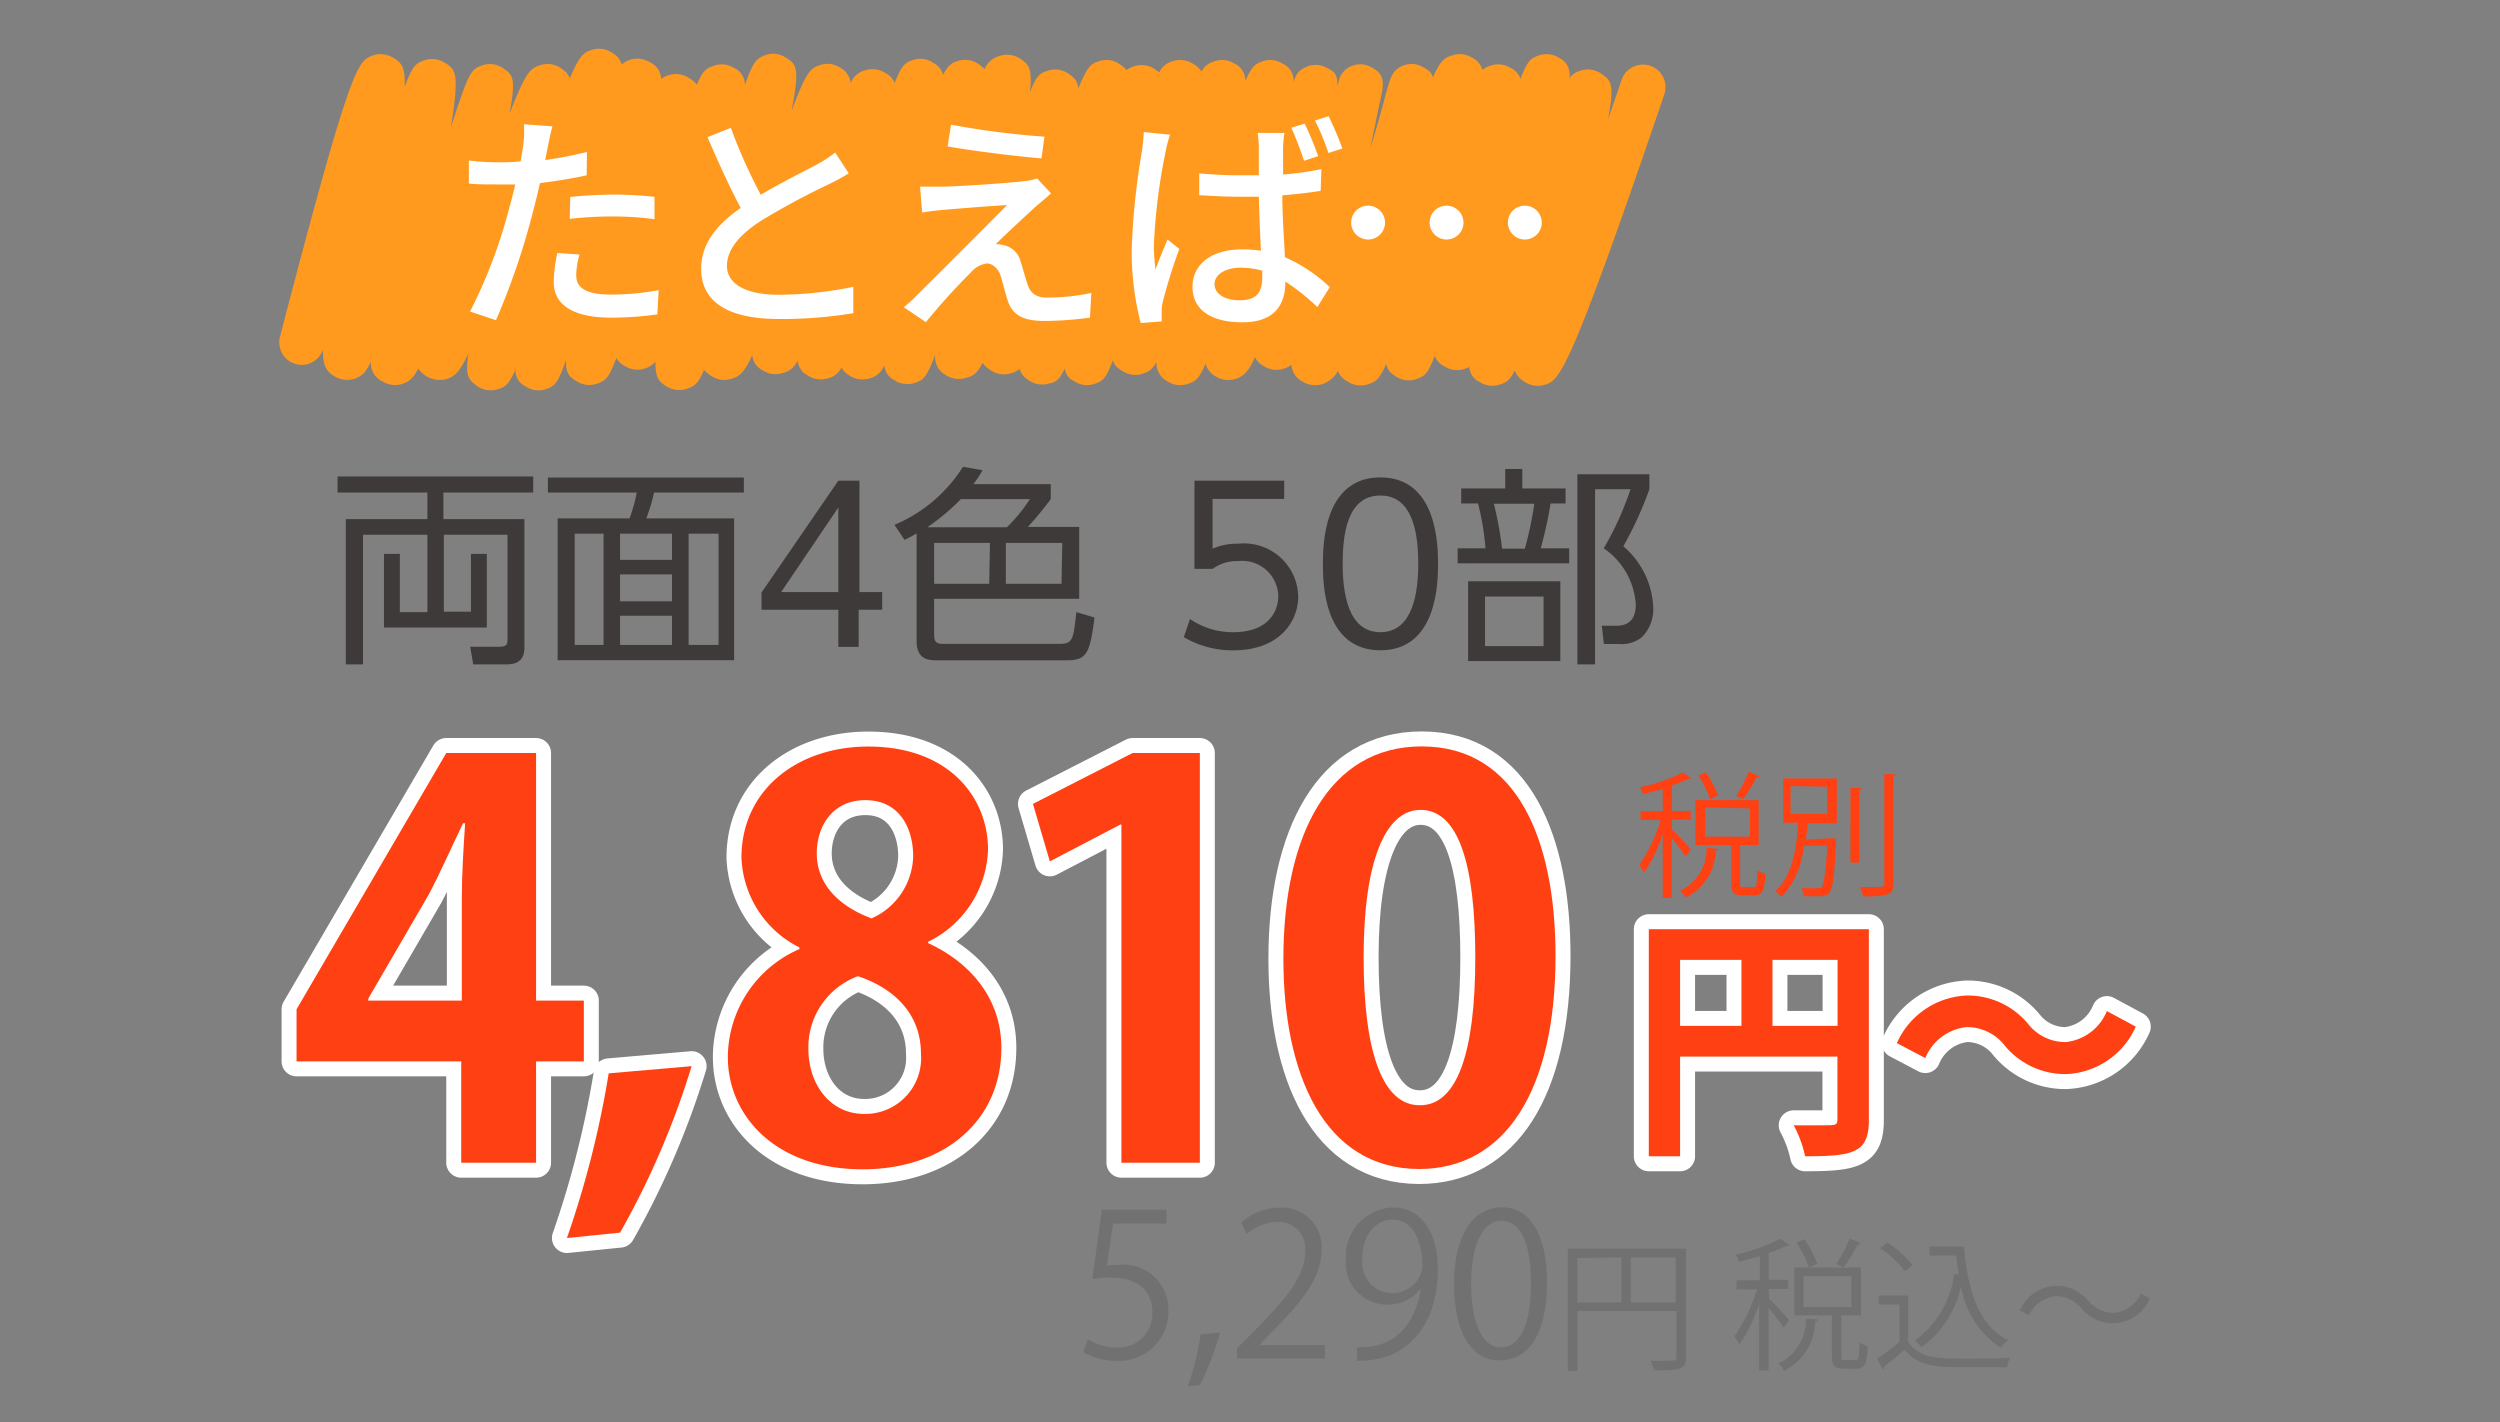 <svg id="レイヤー_1" data-name="レイヤー 1" xmlns="http://www.w3.org/2000/svg" viewBox="0 0 167 95"><rect x="0" y="0" width="167" height="95" fill="#808080" stroke="none"/><defs><style>.cls-1{fill:none;stroke:#fff;stroke-linecap:round;stroke-linejoin:round;stroke-width:2px;}.cls-2{fill:#ff4013;}.cls-3{fill:#3e3a39;}.cls-4{fill:#727171;}.cls-5{fill:#ff9a1f;}.cls-6{fill:#fff;}</style></defs><path class="cls-1" d="M35.81,77.67h-5V70.9h-11V67.42l10-17.12h6V66.84H39V70.9H35.81ZM24.59,66.84h6.26V60c0-1.6.11-3.33.22-5h-.14c-.84,1.73-1.49,3.25-2.32,4.81l-4,6.88Z"/><path class="cls-1" d="M46.2,71.22a55.09,55.09,0,0,1-4.78,11.12l-3.55.36a64.93,64.93,0,0,0,2.79-11Z"/><path class="cls-1" d="M53.4,63.29a7,7,0,0,1-3.87-6c0-4.52,3.73-7.42,8.47-7.42,5.44,0,8,3.44,8,6.88a7.1,7.1,0,0,1-4,6.16V63c2.68,1.23,4.89,3.58,4.89,7,0,4.89-3.84,8.11-9.27,8.11-5.83,0-9-3.59-9-7.5A7.91,7.91,0,0,1,53.4,63.4Zm8.12,7.1c0-2.68-1.81-4.38-4.21-5.18A5.06,5.06,0,0,0,54,70.07c0,2.31,1.41,4.34,3.73,4.34A3.73,3.73,0,0,0,61.52,70.39ZM54.56,57c0,2.1,1.52,3.55,3.66,4.35A4.67,4.67,0,0,0,61,57.21c0-1.88-.91-3.76-3.19-3.76S54.56,55.29,54.56,57Z"/><path class="cls-1" d="M74.91,77.67V55.08h-.07l-4.71,2.46L69,53.7l6.66-3.4h4.49V77.67Z"/><path class="cls-1" d="M85.73,64.05c0-8.32,3.08-14.19,9.24-14.19,6.44,0,8.94,6.37,8.94,14,0,9-3.37,14.23-9.12,14.23C88.41,78.07,85.73,71.7,85.73,64.05Zm9.13,9.78c2.46,0,3.69-3.47,3.69-9.88,0-6.2-1.12-9.85-3.66-9.85-2.31,0-3.8,3.33-3.8,9.85s1.34,9.88,3.73,9.88Z"/><path class="cls-1" d="M124.84,62.07V74.82c0,2.18-1,2.42-4.26,2.42a7.72,7.72,0,0,0-.76-2.07c.67,0,1.4,0,1.92,0,.91,0,1,0,1-.43V70.58H112.23v6.66h-2.09V62.07Zm-12.61,2.05v4.41h4.1V64.12Zm6.17,4.41h4.35V64.12H118.4Z"/><path class="cls-1" d="M142.67,68.58A5.32,5.32,0,0,1,138,71.75a5.24,5.24,0,0,1-4.08-1.9,3.19,3.19,0,0,0-2.57-1.24,3.37,3.37,0,0,0-2.74,2.07l-1.9-1a5.35,5.35,0,0,1,4.69-3.18,5.24,5.24,0,0,1,4.08,1.9A3.16,3.16,0,0,0,138,69.61a3.35,3.35,0,0,0,2.74-2.07Z"/><path class="cls-2" d="M35.81,77.67h-5V70.9h-11V67.42l10-17.12h6V66.84H39V70.9H35.81ZM24.59,66.84h6.26V60c0-1.6.11-3.33.22-5h-.14c-.84,1.73-1.49,3.25-2.32,4.81l-4,6.88Z"/><path class="cls-2" d="M46.2,71.22a55.09,55.09,0,0,1-4.78,11.12l-3.55.36a64.93,64.93,0,0,0,2.79-11Z"/><path class="cls-2" d="M53.4,63.29a7,7,0,0,1-3.87-6c0-4.52,3.73-7.42,8.47-7.42,5.44,0,8,3.44,8,6.88a7.1,7.1,0,0,1-4,6.16V63c2.68,1.23,4.89,3.58,4.89,7,0,4.89-3.84,8.11-9.27,8.11-5.83,0-9-3.59-9-7.5A7.91,7.91,0,0,1,53.4,63.4Zm8.12,7.1c0-2.68-1.81-4.38-4.21-5.18A5.06,5.06,0,0,0,54,70.07c0,2.31,1.41,4.34,3.73,4.34A3.73,3.73,0,0,0,61.52,70.39ZM54.56,57c0,2.1,1.52,3.55,3.66,4.35A4.67,4.67,0,0,0,61,57.21c0-1.88-.91-3.76-3.19-3.76S54.56,55.29,54.56,57Z"/><path class="cls-2" d="M74.91,77.67V55.08h-.07l-4.71,2.46L69,53.7l6.66-3.4h4.49V77.67Z"/><path class="cls-2" d="M85.73,64.05c0-8.32,3.08-14.19,9.24-14.19,6.44,0,8.94,6.37,8.94,14,0,9-3.37,14.23-9.12,14.23C88.41,78.07,85.73,71.7,85.73,64.05Zm9.13,9.78c2.46,0,3.69-3.47,3.69-9.88,0-6.2-1.12-9.85-3.66-9.85-2.31,0-3.8,3.33-3.8,9.85s1.34,9.88,3.73,9.88Z"/><path class="cls-2" d="M124.84,62.07V74.82c0,2.18-1,2.42-4.26,2.42a7.72,7.72,0,0,0-.76-2.07c.67,0,1.4,0,1.92,0,.91,0,1,0,1-.43V70.58H112.23v6.66h-2.09V62.07Zm-12.61,2.05v4.41h4.1V64.12Zm6.17,4.41h4.35V64.12H118.4Z"/><path class="cls-2" d="M142.67,68.58A5.32,5.32,0,0,1,138,71.75a5.24,5.24,0,0,1-4.08-1.9,3.19,3.19,0,0,0-2.57-1.24,3.37,3.37,0,0,0-2.74,2.07l-1.9-1a5.35,5.35,0,0,1,4.69-3.18,5.24,5.24,0,0,1,4.08,1.9A3.16,3.16,0,0,0,138,69.61a3.35,3.35,0,0,0,2.74-2.07Z"/><path class="cls-3" d="M35.62,31.83V32.9h-6v1.78h5.41v8.57c0,.4-.07,1.13-1.17,1.13H31.61l-.2-1.18h2c.46,0,.49-.2.49-.48v-7H29.65v5.14h1.81V37h1.06v4.92H25.65V37h1.06v3.89h1.84V35.72h-4.3v8.66H23.1v-9.7h5.45V32.9h-6V31.83Z"/><path class="cls-3" d="M49.69,32.9h-6a11.66,11.66,0,0,1-.52,1.73h5.87V44.1H37.25V34.63h4.8a9.44,9.44,0,0,0,.48-1.73H36.6v-1H49.69Zm-9.37,2.75H38.39v7.43h1.93Zm4.57,0H41.42V37.4h3.47Zm0,2.72H41.42v1.8h3.47Zm0,2.76H41.42v1.95h3.47ZM48,35.65H46v7.43h2Z"/><path class="cls-3" d="M56,43.21V40.73H50.87V39.58L56,32.11h1.41v7.44h1.52v1.18H57.36v2.48Zm-3.82-3.66H56V33.9Z"/><path class="cls-3" d="M70.19,32.34v1a23,23,0,0,1-1.53,1.86h3.43V40H62.4v2.45c0,.55.31.56.64.56h7.74c.89,0,.92-.3,1.12-2.12l1.21.36c-.3,2.5-.57,2.86-1.89,2.86H62.66c-.57,0-1.43,0-1.43-1.28v-7.2a6.92,6.92,0,0,1-.81.43l-.67-1a10,10,0,0,0,4.58-3.88l1.3.23a5.78,5.78,0,0,1-.61.93Zm-6,1a15.29,15.29,0,0,1-2.24,1.88h5.31a10.78,10.78,0,0,0,1.54-1.88Zm1.94,2.93H62.4V39h3.68Zm4.83,0H67.19V39h3.72Z"/><path class="cls-3" d="M85.78,33.33H81v3.32a4.08,4.08,0,0,1,1.72-.33,3.62,3.62,0,0,1,4,3.53c0,1.71-1.3,3.59-4.31,3.59a6.36,6.36,0,0,1-3.33-.88l.41-1.21a5.06,5.06,0,0,0,2.9.88c2.41,0,3-1.47,3-2.41a2.41,2.41,0,0,0-2.68-2.34A2.8,2.8,0,0,0,81,38H79.79V32.11h6Z"/><path class="cls-3" d="M88.37,37.66c0-1.11,0-5.77,3.84-5.77s3.85,4.66,3.85,5.77,0,5.78-3.85,5.78S88.37,38.79,88.37,37.66Zm6.37,0c0-1.84-.29-4.56-2.53-4.56s-2.52,2.65-2.52,4.56.34,4.57,2.52,4.57S94.74,39.56,94.74,37.66Z"/><path class="cls-3" d="M100.55,32.63v-1.3h1.14v1.3h2.89v1h-1a27.89,27.89,0,0,1-.66,3h1.9v1H97.37v-1h1.86a16.87,16.87,0,0,0-.5-3H97.61v-1Zm3.68,11.53H98.07V38.83h6.16Zm-1.12-4.31H99.2v3.31h3.91Zm-1.25-3.2a23.23,23.23,0,0,0,.63-3h-2.7a24.37,24.37,0,0,1,.55,3Zm3.51,7.73V31.68h4.81v1a24.71,24.71,0,0,1-1.74,3.81,5.68,5.68,0,0,1,2,4.14,2.63,2.63,0,0,1-.76,1.93,2.15,2.15,0,0,1-1.54.46h-1L107,41.8l1,0c.89,0,1.27-.55,1.27-1.41a4.89,4.89,0,0,0-2.14-3.76,20.87,20.87,0,0,0,1.79-3.95h-2.37V44.38Z"/><path class="cls-4" d="M77.92,80.81v.92H74.35l-.41,2.81a5.2,5.2,0,0,1,.77-.05,3,3,0,0,1,3.34,3.05,3.28,3.28,0,0,1-3.42,3.36,4.44,4.44,0,0,1-2.28-.58l.32-.86a3.69,3.69,0,0,0,2,.56,2.26,2.26,0,0,0,2.31-2.35c0-1.37-.88-2.32-2.73-2.32a8.59,8.59,0,0,0-1.28.09l.63-4.63Z"/><path class="cls-4" d="M81.5,89a19.25,19.25,0,0,1-1.34,3.51l-.81.09a20.58,20.58,0,0,0,.86-3.46Z"/><path class="cls-4" d="M88.5,90.75H82.63v-.68l1-1c2.36-2.39,3.55-3.83,3.55-5.45a1.79,1.79,0,0,0-1.9-2,3.31,3.31,0,0,0-2,.82l-.37-.77a3.9,3.9,0,0,1,2.57-1,2.64,2.64,0,0,1,2.8,2.82c0,1.87-1.31,3.47-3.37,5.53l-.78.83v0H88.5Z"/><path class="cls-4" d="M94.93,86.05a2.79,2.79,0,0,1-2.28,1.1,2.76,2.76,0,0,1-2.74-3,3.26,3.26,0,0,1,3.14-3.49c1.86,0,3,1.62,3,4.15,0,3.31-1.67,5.6-4.22,6a6,6,0,0,1-1.18.09V90a5.73,5.73,0,0,0,1-.07c1.67-.24,2.93-1.59,3.26-3.86Zm-3.91-2a2,2,0,0,0,4,.62c0-1.91-.7-3.2-2-3.2C91.8,81.5,91,82.59,91,84.08Z"/><path class="cls-4" d="M97.13,85.81c0-3.47,1.36-5.16,3.21-5.16s3,1.78,3,5c0,3.45-1.21,5.22-3.18,5.22C98.39,90.9,97.13,89.13,97.13,85.81Zm5.14-.08c0-2.48-.6-4.19-2-4.19-1.18,0-2,1.58-2,4.19S99,90,100.24,90C101.71,90,102.27,88.09,102.27,85.73Z"/><path class="cls-4" d="M112.62,83.41v7.26c0,.82-.36.87-2.12.87a3.39,3.39,0,0,0-.25-.64l.93,0c.75,0,.8,0,.8-.25V87.58h-6.61v4h-.64V83.41Zm-7.25.63V87h2.94V84ZM108.94,87h3V84h-3Z"/><path class="cls-4" d="M118.17,86.75c.31.29,1.16,1.19,1.35,1.44l-.38.49a15.82,15.82,0,0,0-1-1.31v4.18h-.63V87.1a10.69,10.69,0,0,1-1.32,2.73,3,3,0,0,0-.34-.57,10.73,10.73,0,0,0,1.51-3.13H116v-.61h1.56v-1.6c-.46.13-1,.26-1.4.36a1.94,1.94,0,0,0-.21-.47,12.41,12.41,0,0,0,3-1.07l.58.47a.14.14,0,0,1-.11,0h-.08a7.71,7.71,0,0,1-1.19.48v1.8h1.31v.61h-1.31Zm3.27,1.39c0,.07-.07.11-.19.12a3.72,3.72,0,0,1-2.07,3.31,1.65,1.65,0,0,0-.39-.48,3.24,3.24,0,0,0,1.85-3ZM123,90.57c0,.24,0,.28.25.28h.69c.21,0,.25-.16.27-1.18a2,2,0,0,0,.56.25c-.06,1.2-.22,1.51-.77,1.51h-.84c-.64,0-.79-.19-.79-.87V87.87h-2.51v-3.2h4.45v3.2H123Zm-2.16-5.9A7.3,7.3,0,0,0,120,83l.53-.22a6.68,6.68,0,0,1,.86,1.64Zm-.36.58v2.06h3.19V85.25Zm3.83-2.2c0,.06-.11.08-.21.08a13.8,13.8,0,0,1-.94,1.54s-.49-.23-.49-.23a10.56,10.56,0,0,0,.89-1.7Z"/><path class="cls-4" d="M127.47,86.54v3.1c.74,1.12,2.1,1.12,3.8,1.12,1,0,2.23,0,3-.07a2.53,2.53,0,0,0-.21.64c-.65,0-1.69,0-2.63,0-2,0-3.25,0-4.21-1.17-.46.41-1,.84-1.37,1.16a.12.12,0,0,1-.09.15l-.37-.7a15.85,15.85,0,0,0,1.5-1.15V87.14h-1.39v-.6ZM126.06,83a7.08,7.08,0,0,1,1.7,1.5l-.5.43a7,7,0,0,0-1.67-1.55Zm2.83.27h2.3c.26,3,1,5.27,2.95,6.26a2.88,2.88,0,0,0-.51.48A6,6,0,0,1,131,85.9,6.81,6.81,0,0,1,128.36,90a2.46,2.46,0,0,0-.46-.45,6.5,6.5,0,0,0,2.64-4.46l.31.06c-.08-.41-.13-.84-.18-1.28h-1.78Z"/><path class="cls-4" d="M143.61,86.75a2.7,2.7,0,0,1-4.58.64,2.23,2.23,0,0,0-1.65-.81,2.19,2.19,0,0,0-1.84,1.28l-.61-.32a2.69,2.69,0,0,1,4.57-.64,2.25,2.25,0,0,0,1.65.8A2.16,2.16,0,0,0,143,86.42Z"/><path class="cls-2" d="M111.67,55.38c.29.28,1.11,1.14,1.29,1.37l-.36.47c-.17-.27-.6-.83-.93-1.24v4h-.6V55.71a10.17,10.17,0,0,1-1.25,2.6,3.2,3.2,0,0,0-.32-.54,10.27,10.27,0,0,0,1.43-3h-1.34v-.58h1.48V52.7c-.44.13-.9.24-1.33.34a2,2,0,0,0-.2-.45,11.49,11.49,0,0,0,2.89-1L113,52a.11.11,0,0,1-.1,0h-.08a6.93,6.93,0,0,1-1.13.46v1.71h1.25v.58h-1.25Zm3.11,1.33c0,.06-.07.1-.18.11a3.53,3.53,0,0,1-2,3.14,1.47,1.47,0,0,0-.37-.46A3.07,3.07,0,0,0,114,56.63ZM116.24,59c0,.22,0,.26.24.26h.65c.2,0,.25-.15.26-1.13a1.91,1.91,0,0,0,.54.25c-.06,1.14-.21,1.43-.73,1.43h-.81c-.6,0-.74-.18-.74-.82V56.45h-2.39v-3h4.22v3h-1.24Zm-2-5.61a7.1,7.1,0,0,0-.79-1.59l.49-.22a6.38,6.38,0,0,1,.82,1.56Zm-.34.55v1.95h3V54Zm3.63-2.09c0,.05-.1.07-.19.07a11.82,11.82,0,0,1-.9,1.47l-.46-.22a10.34,10.34,0,0,0,.84-1.62Z"/><path class="cls-2" d="M122.21,56h.12l.32,0c0,.06,0,.12,0,.19-.11,2.33-.21,3.15-.44,3.42s-.35.26-1,.26c-.22,0-.46,0-.71,0a1.61,1.61,0,0,0-.16-.54c.46,0,.91,0,1.06,0s.24,0,.31-.09.27-.89.35-2.74h-1.57A5.66,5.66,0,0,1,119,59.93a2,2,0,0,0-.42-.4c1.18-1,1.44-3,1.54-4.57h-1V52h3.58v3h-1.95c0,.33-.07.7-.12,1.08Zm-2.6-3.49v1.86h2.44V52.55Zm4,.13.77,0c0,.06-.06.1-.17.12v4.86h-.6Zm2.26-.93.78,0c0,.07-.06.11-.17.12v7.2c0,.43-.13.62-.4.72a5.52,5.52,0,0,1-1.62.12,2.64,2.64,0,0,0-.24-.62h.9c.72,0,.75,0,.75-.23Z"/><path class="cls-5" d="M32.77,26.07a1.54,1.54,0,0,1-.91-.29c-.55-.4-.8-.64-.57-2.17-.64,1.37-1,1.56-1.49,1.72a1.76,1.76,0,0,1-1.86-.71c-.38.72-.66.87-1,1a1.57,1.57,0,0,1-1.37-.13,1.37,1.37,0,0,1-.8-1.33c-.38.84-.64.94-1,1.11a1.64,1.64,0,0,1-1.37-.1c-.54-.32-.83-.63-.83-1.8a1.5,1.5,0,0,1-2.86-.9C23.43,4.32,23.9,4.12,24.83,3.73a1.61,1.61,0,0,1,1.37.09c.6.34.89.61.83,2,.52-1.46.77-1.57,1.25-1.77a1.57,1.57,0,0,1,1.34.09c.86.49,1.07.71.5,4.38,1.22-3.84,1.38-3.9,2.11-4.16a1.54,1.54,0,0,1,1.35.18c.68.46.91.62.45,3.08,1.11-2.88,1.42-3.08,2.1-3.28a1.56,1.56,0,0,1,1.37.24,1.43,1.43,0,0,1,.57.65c.68-1.65,1-1.74,1.47-1.9a1.55,1.55,0,0,1,1.37.21,1.29,1.29,0,0,1,.62.77A1.52,1.52,0,0,1,42.06,4a1.61,1.61,0,0,1,1.37.17,1.24,1.24,0,0,1,.73,1.1,1.59,1.59,0,0,1,.45-.23A1.57,1.57,0,0,1,46,5.2a1.82,1.82,0,0,1,.55.46c.41-1,.66-1.08,1.08-1.25a1.53,1.53,0,0,1,1.35.1,1.24,1.24,0,0,1,.78,1.18c.58-1.68.81-1.77,1.34-2a1.54,1.54,0,0,1,1.35.13c.75.47,1,.61.42,3.62,1-2.71,1.28-2.89,1.93-3.1a1.56,1.56,0,0,1,1.37.21,1.28,1.28,0,0,1,.65,1,1.42,1.42,0,0,1,1-.86,1.57,1.57,0,0,1,1.36.21,1.34,1.34,0,0,1,.59.64C60.25,4.27,60.5,4.19,61,4a1.54,1.54,0,0,1,1.36.21A1.3,1.3,0,0,1,63,5c.38-.73.63-.81,1-.93a1.53,1.53,0,0,1,1.36.21,3,3,0,0,1,.41.34,1.48,1.48,0,0,1,1-.88,1.59,1.59,0,0,1,1.36.17c.58.38.85.65.67,2.25C69.25,5,69.5,4.88,70,4.72a1.56,1.56,0,0,1,1.36.19c.37.27.61.43.67,1,.65-1.59.9-1.67,1.44-1.84a1.54,1.54,0,0,1,1.36.24,2.63,2.63,0,0,1,.42.37,1.43,1.43,0,0,1,.51-.25,1.55,1.55,0,0,1,1.37.18c.11.08.22.15.31.23a1.36,1.36,0,0,1,.86-.74,1.59,1.59,0,0,1,1.36.14,1.51,1.51,0,0,1,.6.54,1.31,1.31,0,0,1,.8-.66,1.53,1.53,0,0,1,1.35.1,1.27,1.27,0,0,1,.78,1.2c.42-1,.67-1.14,1.1-1.31a1.53,1.53,0,0,1,1.35.12,1.25,1.25,0,0,1,.77,1.25c.22-.65.4-.8.83-1a1.5,1.5,0,0,1,1.29,0c.56.27.83.41.81,1.3l.06-.25h0a2.74,2.74,0,0,1,.14-.45,1.5,1.5,0,0,1,2-.62c.77.37.93.8.78,1.73h0c-.11.43-.41,1.86-.78,3.74.45-1.51.8-2.74,1-3.54.38-1.36.48-1.69,1.16-2a1.52,1.52,0,0,1,1.3.06c.39.22.63.35.72.72C96.24,4,96.5,3.87,97,3.7a1.56,1.56,0,0,1,1.36.17,1.23,1.23,0,0,1,.66.8,1.44,1.44,0,0,1,.52-.27,1.53,1.53,0,0,1,1.35.13,1.26,1.26,0,0,1,.68.74c.49-1.3.73-1.38,1.21-1.56a1.55,1.55,0,0,1,1.36.15,1.25,1.25,0,0,1,.69,1.39,1.23,1.23,0,0,1,.76-.53,1.56,1.56,0,0,1,1.36.19c.68.47.91.7.47,3.07l.91-2.66a1.5,1.5,0,0,1,2.84,1c-6.44,18.91-7,19.08-8,19.39a1.62,1.62,0,0,1-1.4-.25,1.4,1.4,0,0,1-.58-.71c-.37.72-.61.8-1,.94a1.59,1.59,0,0,1-1.36-.18,1.18,1.18,0,0,1-.68-1,2.36,2.36,0,0,1-.28.12,1.57,1.57,0,0,1-1.35-.14,1.29,1.29,0,0,1-.68-.72c-.48,1.28-.73,1.37-1.2,1.54a1.55,1.55,0,0,1-1.36-.14c-.36-.24-.6-.4-.68-.87-.48,1.11-.74,1.2-1.19,1.36A1.56,1.56,0,0,1,90,25.47a1.19,1.19,0,0,1-.62-.7,1.87,1.87,0,0,1-1.05.89A1.6,1.6,0,0,1,87,25.48a1.34,1.34,0,0,1-.73-1.12,1.53,1.53,0,0,1-.49.26,1.56,1.56,0,0,1-1.3-.13,1.42,1.42,0,0,1-.65-.63c-.37.86-.7,1.24-1.25,1.44a1.61,1.61,0,0,1-1.32-.13,1.35,1.35,0,0,1-.73-.89c-.44,1.08-.7,1.18-1.14,1.35a1.55,1.55,0,0,1-1.36-.13,1.41,1.41,0,0,1-.78-1.35,1.31,1.31,0,0,1-.86.79,1.53,1.53,0,0,1-1.35-.12c-.35-.21-.59-.36-.7-.76-.49,1.32-.72,1.4-1.21,1.58a1.53,1.53,0,0,1-1.36-.17,1.12,1.12,0,0,1-.65-.85c-.39.83-.62.91-1.06,1a1.55,1.55,0,0,1-1.38-.25,1.25,1.25,0,0,1-.57-.73,1.44,1.44,0,0,1-.59.3,1.55,1.55,0,0,1-1.37-.23,1.48,1.48,0,0,1-.51-.48c-.41.8-.68.89-1.08,1a1.58,1.58,0,0,1-1.37-.17,1.37,1.37,0,0,1-.72-1.36c-.6,1.61-.83,1.69-1.37,1.88a1.56,1.56,0,0,1-1.36-.19,1.17,1.17,0,0,1-.66-1,1.44,1.44,0,0,1-1,.89,1.59,1.59,0,0,1-1.37-.22,1.74,1.74,0,0,1-.51-.5,1.31,1.31,0,0,1-.89.71,1.59,1.59,0,0,1-1.37-.2,1.24,1.24,0,0,1-.66-1,1.4,1.4,0,0,1-1,.85,1.56,1.56,0,0,1-1.36-.2,1.23,1.23,0,0,1-.67-1c-.57,1.25-.88,1.42-1.37,1.58a1.59,1.59,0,0,1-1.37-.19,2.13,2.13,0,0,1-.48-.4c-.42,1-.68,1.08-1.09,1.24a1.6,1.6,0,0,1-1.35-.1c-.54-.33-.83-.54-.8-1.7a1.33,1.33,0,0,1-.65.44,1.54,1.54,0,0,1-1.34-.11,1.41,1.41,0,0,1-.63-.57c-.52,1.42-.76,1.52-1.26,1.71a1.56,1.56,0,0,1-1.35-.13c-.5-.31-.78-.48-.75-1.45C37.24,25.72,37,25.8,36.46,26a1.54,1.54,0,0,1-1.35-.19,1.16,1.16,0,0,1-.67-1.13c-.49,1.1-.75,1.18-1.22,1.33A1.37,1.37,0,0,1,32.77,26.07Z"/><path class="cls-6" d="M39.19,11.71c-1,.22-2.06.39-3.12.52-.15.67-.32,1.37-.49,2a48,48,0,0,1-2.45,7.16l-1.73-.58a33.85,33.85,0,0,0,2.64-7c.14-.47.26-1,.38-1.49l-1.25,0c-.72,0-1.29,0-1.85-.06l0-1.54a15,15,0,0,0,1.9.12c.49,0,1,0,1.56-.06.07-.45.15-.86.18-1.15A7,7,0,0,0,35,8.3l1.9.14c-.11.39-.23,1-.3,1.34l-.18.91a27.52,27.52,0,0,0,2.79-.54ZM38.71,17a5.55,5.55,0,0,0-.22,1.35c0,.71.37,1.33,2.35,1.33A17.46,17.46,0,0,0,44,19.38L43.91,21a22.32,22.32,0,0,1-3.08.22c-2.53,0-3.84-.84-3.84-2.38a9.9,9.9,0,0,1,.24-1.94Zm-.62-3.84A28.51,28.51,0,0,1,41,13a24.52,24.52,0,0,1,2.72.15l0,1.49A21.12,21.12,0,0,0,41,14.46a25.57,25.57,0,0,0-2.94.16Z"/><path class="cls-6" d="M56.7,11.58c-.39.24-.83.48-1.34.73a50,50,0,0,0-4.56,2.46c-1.38.9-2.24,1.88-2.24,3S49.7,19.69,52,19.69a25.21,25.21,0,0,0,5-.53l0,1.76a29.14,29.14,0,0,1-4.95.39c-3,0-5.21-.88-5.21-3.36,0-1.65,1-2.92,2.64-4.06-.71-1.32-1.5-3.06-2.22-4.73l1.56-.62a35.29,35.29,0,0,0,2,4.47c1.37-.81,2.91-1.58,3.71-2a8.61,8.61,0,0,0,1.26-.82Z"/><path class="cls-6" d="M69.25,13.74c-.63.58-2.24,2.06-2.73,2.57a2.32,2.32,0,0,1,.58.08,1.47,1.47,0,0,1,1.08,1.1c.15.44.33,1.14.49,1.59s.52.8,1.23.8a14.51,14.51,0,0,0,3-.31l-.09,1.65a24.66,24.66,0,0,1-3,.22c-1.33,0-2.13-.3-2.48-1.32-.16-.47-.36-1.31-.5-1.73s-.51-.79-.9-.79a1.68,1.68,0,0,0-1.08.6,43.51,43.51,0,0,0-3,3.32l-1.48-1a7.51,7.51,0,0,0,.9-.82c.71-.69,4.49-4.47,6-6-1.16.06-3.44.25-4.38.33-.51.05-1,.11-1.29.17l-.14-1.73c.36,0,.88,0,1.4,0,.83,0,4.4-.22,5.64-.38a3.84,3.84,0,0,0,.78-.17l.93,1C69.83,13.25,69.49,13.55,69.25,13.74Zm.52-4.61-.2,1.45c-1.61-.13-4.4-.47-6.27-.8l.23-1.45A56.15,56.15,0,0,0,69.77,9.13Z"/><path class="cls-6" d="M78.16,9a8,8,0,0,0-.31,1.19,39.22,39.22,0,0,0-.77,6.16A11.49,11.49,0,0,0,77.19,18c.23-.65.55-1.39.8-2l.79.63a34.93,34.93,0,0,0-1.11,3.55,3,3,0,0,0-.07.71c0,.16,0,.39,0,.58l-1.4.11a19,19,0,0,1-.6-4.95,47.13,47.13,0,0,1,.68-6.52,10.84,10.84,0,0,0,.12-1.29Zm10.06,3.75c-.8.13-1.67.22-2.56.3,0,1.54.13,3,.17,4.13a10.46,10.46,0,0,1,3,2L88,20.51a14.33,14.33,0,0,0-2.14-1.7v.05c0,1.45-.69,2.67-2.86,2.67s-3.34-.88-3.34-2.37,1.24-2.5,3.31-2.5a8.39,8.39,0,0,1,1.26.09c-.05-1.08-.11-2.4-.14-3.61-.44,0-.88,0-1.32,0-.9,0-1.75-.05-2.66-.1V11.58c.88.08,1.75.13,2.67.13.44,0,.87,0,1.31,0,0-.78,0-1.44,0-1.83a6.83,6.83,0,0,0-.08-1H85.8a7.63,7.63,0,0,0-.09,1c0,.4,0,1.06,0,1.78a22.88,22.88,0,0,0,2.56-.36Zm-3.9,5.33a5.75,5.75,0,0,0-1.44-.2c-1,0-1.75.45-1.75,1.1s.69,1.08,1.68,1.08c1.17,0,1.51-.58,1.51-1.55Zm2.79-7.34a23,23,0,0,0-.85-2.21l.89-.27a19.79,19.79,0,0,1,.9,2.17Zm1.63-.52a15.66,15.66,0,0,0-.9-2.17l.91-.29a21.54,21.54,0,0,1,.92,2.16Z"/><path class="cls-6" d="M91.39,13.74a1.13,1.13,0,1,1-1.13,1.13A1.12,1.12,0,0,1,91.39,13.74Zm5.24,0a1.13,1.13,0,1,1-1.13,1.13A1.13,1.13,0,0,1,96.63,13.74Zm5.23,0a1.13,1.13,0,1,1-1.13,1.13A1.12,1.12,0,0,1,101.86,13.74Z"/></svg>